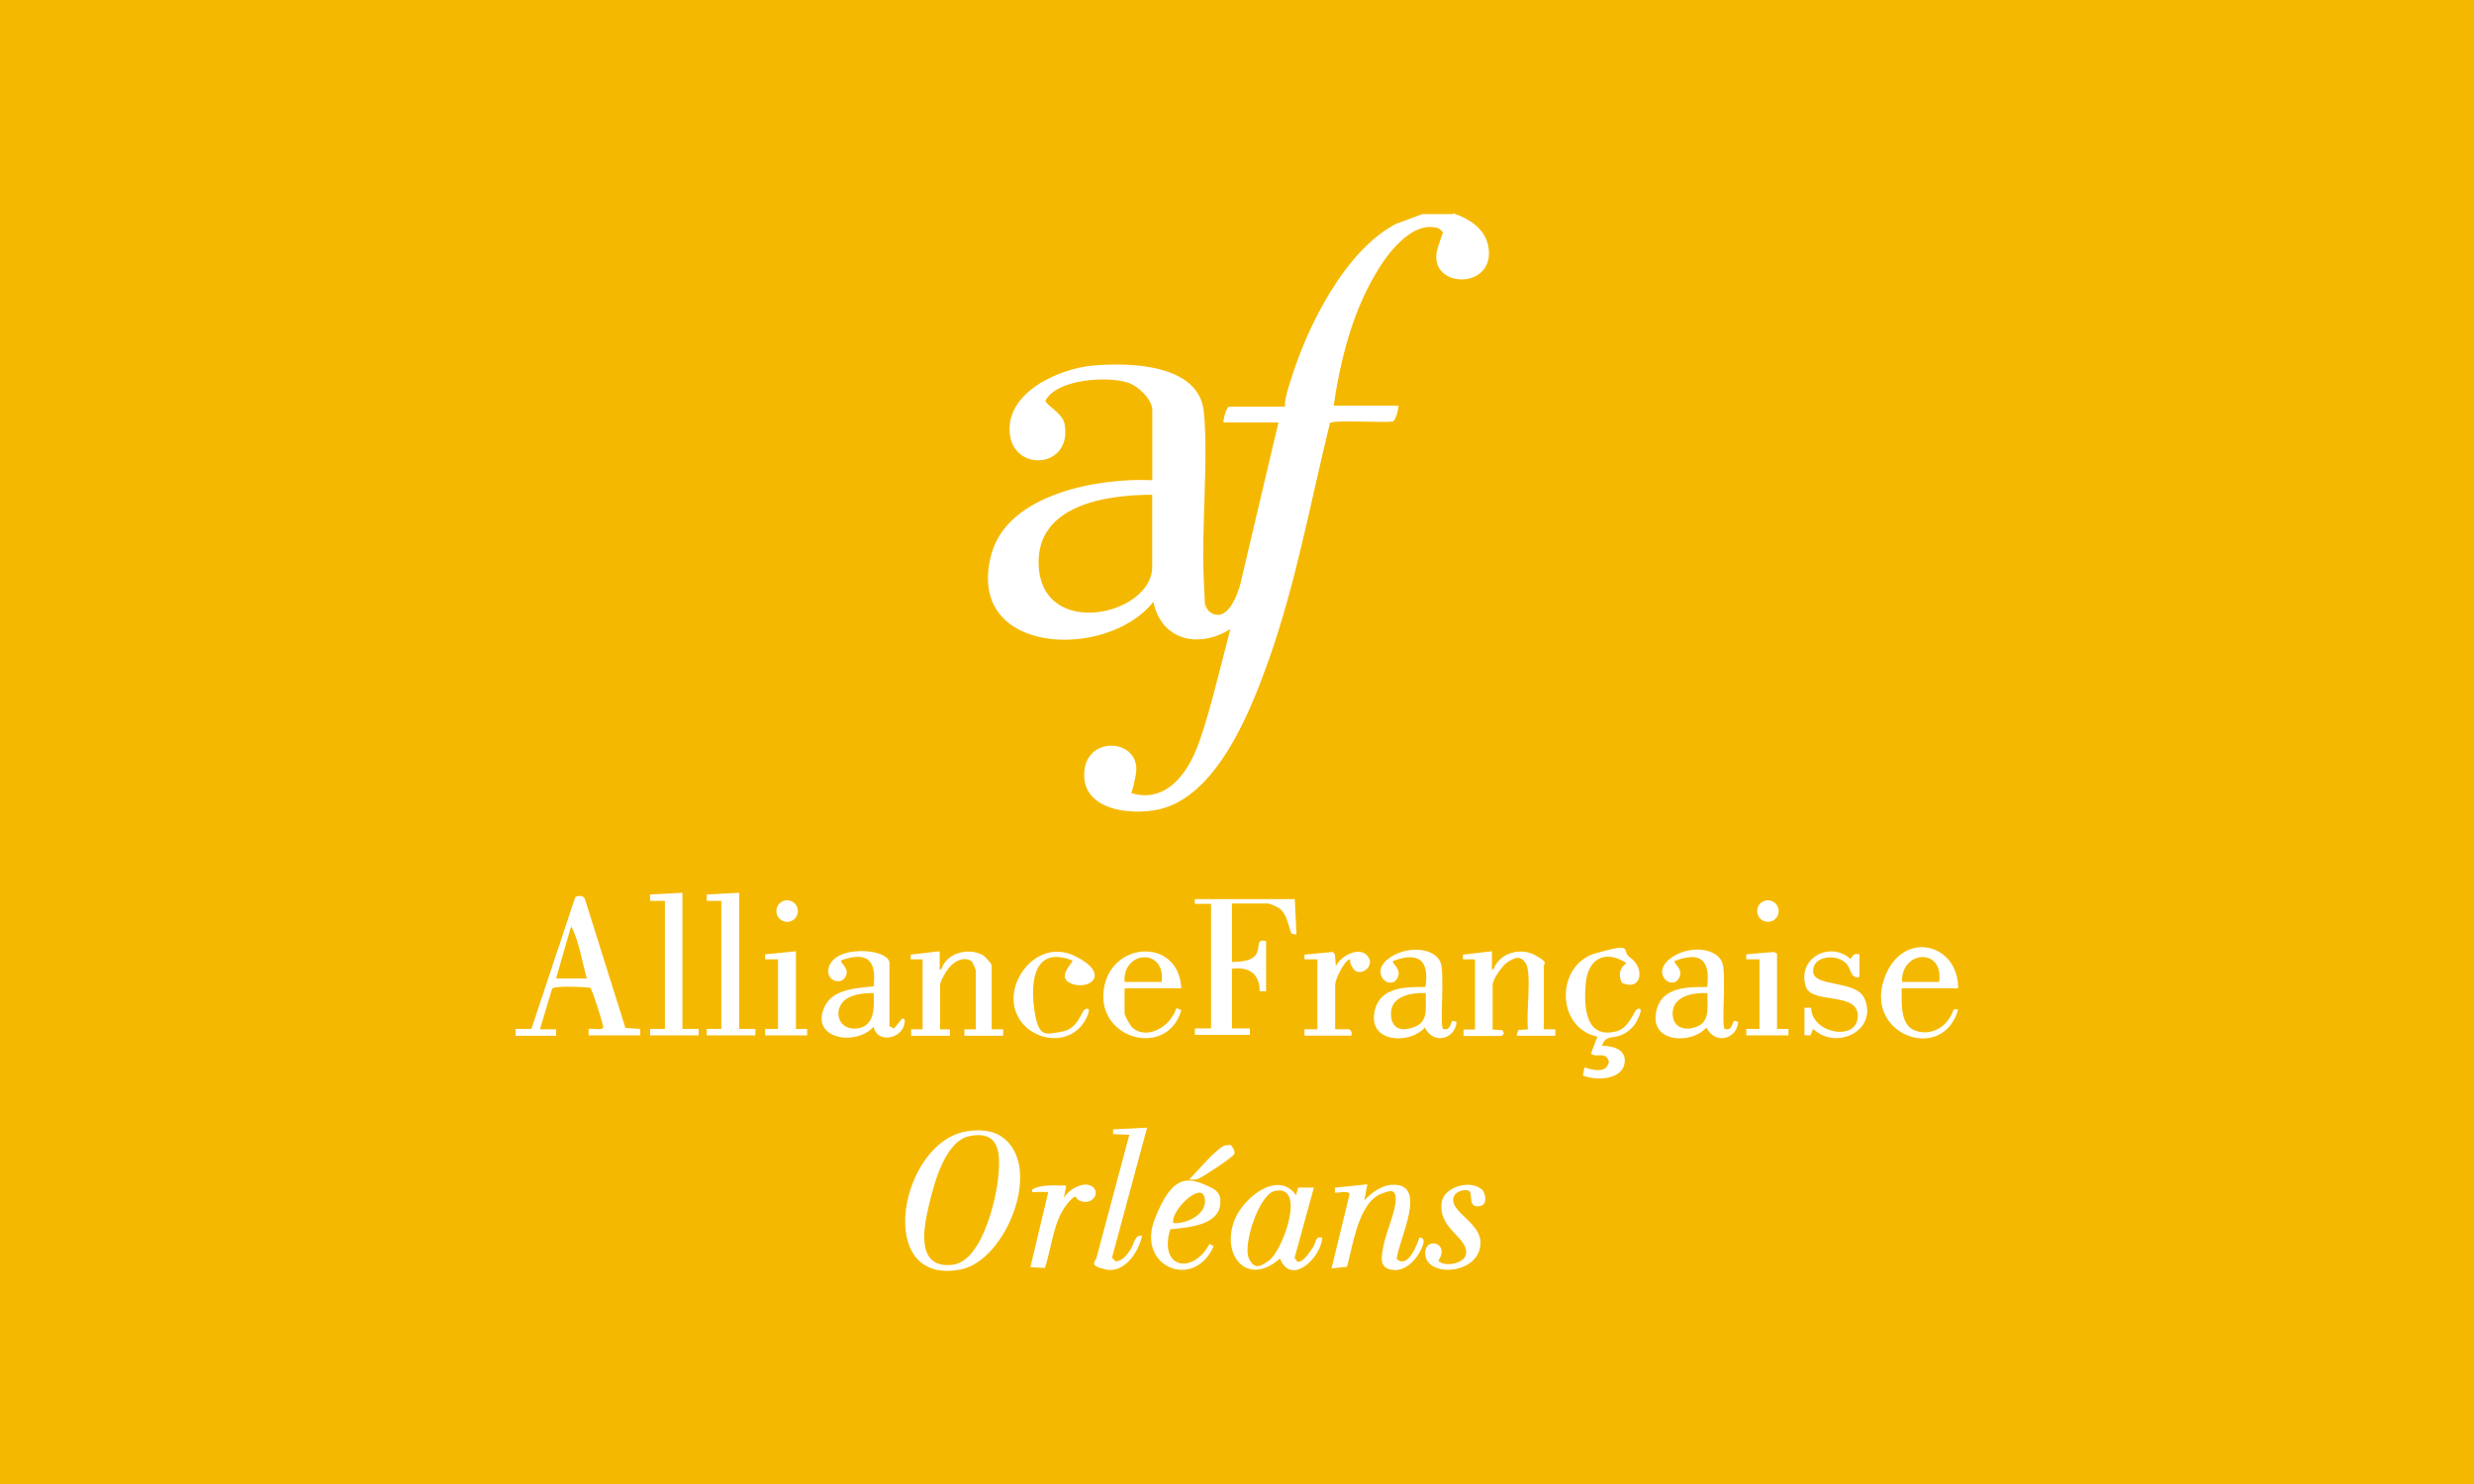 <svg xmlns="http://www.w3.org/2000/svg" id="Calque_1" viewBox="0 0 250 150"><defs><style>.cls-1{fill:#fff;}.cls-2{fill:#f5b800;}</style></defs><rect class="cls-2" width="250" height="150"></rect><path class="cls-1" d="M146.84,21.55c1.88.65,3.58,1.81,3.62,3.99.07,3.92-6.48,3.45-5.15-.58s.48-.78.58-1.23c0-.24-.38-.61-.61-.68-2.7-.78-5.26,2.83-6.38,4.81-2.29,3.92-3.48,8.67-4.13,13.14h6.55c0,.38-.27,1.5-.58,1.6-.89.17-6.07-.2-6.35.17-1.95,7.95-3.41,16.07-6.14,23.82-1.81,5.12-5.22,13.89-11.13,15.22-2.93.65-7.95.07-7.54-3.92.38-3.69,5.87-3.14,5.19.44-.68,3.58-.89,1.47-.44,1.84,3.31.99,5.43-1.67,6.55-4.4,1.13-2.73,2.39-8.16,3.45-12.18-3.17,1.98-6.96,1.19-7.78-2.76-4.68,5.97-19.21,5.43-16.35-4.88,1.71-6.07,10.89-7.68,16.24-7.41v-7.1c0-1.09-1.47-2.46-2.46-2.76-2.05-.68-7.17-.38-8.33,1.81-.03.41,1.67,1.23,1.91,2.29.92,4.57-5.19,5.05-5.53.96s4.95-6.48,8.43-6.79,10.72-.24,11.19,4.68c.48,4.91-.27,11.67,0,17.17.27,5.49.1,1.71.17,2.29s.61,1.06,1.23,1.06c1.23,0,1.95-1.98,2.25-2.97l3.89-16.48h-5.56c0-.38.27-1.5.58-1.6h5.63c0-.92.31-1.77.58-2.63,1.64-5.39,5.46-13.14,10.65-15.84l2.66-.99h3.11v-.07ZM116.43,50.01c-4.64,0-11.74,1.02-11.47,7.13.34,7.58,11.47,5.02,11.47.17v-7.3Z"></path><path class="cls-1" d="M97.73,114.34c1.16-.17,2.49-.14,3.48.55,4.3,2.93.48,12.46-4.06,13.41-8.94,1.84-6.25-12.97.61-13.96h-.03ZM98.04,114.82c-2.53.44-3.65,4.81-4.16,6.96s-1.43,6.45,2.32,6.07c2.97-.27,4.44-6.45,4.68-8.91s.1-4.64-2.83-4.13h0Z"></path><path class="cls-1" d="M130.97,120.82l.2-.78h1.6l-1.95,7.1.27.38c.58.17,1.3-1.02,1.6-1.47s.2-1.13.92-.96c-.07,1.98-3.11,4.98-4.27,2.12-3.34,2.97-6.11-.44-4.5-4.1.92-2.08,4.3-4.88,6.14-2.29h-.03ZM128.82,120.38c-1.6.34-3.24,5.43-2.63,6.79s1.37.68,2.01.27c1.43-.99,3.86-7.78.61-7.06h0Z"></path><path class="cls-1" d="M137.87,121.33c.68-.75,1.71-1.5,2.76-1.57,3.82-.24.65,5.63.51,7.51,1.13.96,2.01-1.33,2.29-2.18.99,0,0,1.57-.27,1.95-.51.72-1.37,1.4-2.29,1.33-1.67-.1-1.26-1.47-1.02-2.66s1.19-3.31,1.19-4.5-.78-.78-1.37-.58c-2.39.82-2.97,5.29-3.55,7.41l-1.57.17,1.81-7.44c.07-.55-1.33-.1-1.47-.24v-.48l3.28-.34-.31,1.64h0Z"></path><path class="cls-1" d="M115.92,113.96l-3.55,13.17.38.38c.72-.1,1.13-.65,1.5-1.23s.41-1.5,1.16-1.37c-.31,1.57-1.77,3.82-3.65,3.41s-1.02-.75-.92-1.33l3.28-12.29-1.64-.07v-.48l3.45-.17v-.03Z"></path><path class="cls-1" d="M118.24,124.3c-1.16,3.92,2.29,4.57,3.99,1.43l.41.24c-1.98,4.5-7.82,2.08-5.97-2.7,1.84-4.78,3.48-4.3,5.7-3.24.82.41,1.06.92.92,1.84-.31,2.05-3.48,2.22-5.05,2.39v.03ZM118.55,123.62c1.37.14,3.58-.96,3.17-2.59s-3.45,1.4-3.17,2.59Z"></path><path class="cls-1" d="M149.74,120.21c.41.41.58,1.5-.1,1.67-1.47.38-.68-1.37-1.26-1.54s-1.5.17-1.54.89c-.07,1.4,2.93,2.49,2.76,4.54-.2,3.04-5.22,3.34-5.56,1.16-.31-2.01,2.59-1.43,1.3.51.65.68,2.63.27,2.8-.65.27-1.74-2.8-2.49-2.46-5.22.2-1.67,3-2.35,4.06-1.33v-.03Z"></path><path class="cls-1" d="M110.5,120.04c.61.61-.1,1.6-1.02,1.43s-.55-.58-.96-.48c-2.08,1.74-2.12,4.74-2.93,7.17l-1.47-.07,1.81-7.61h-1.06c-.34,0-.65.17-.58-.24,1.02-.58,2.32-.38,3.45-.41l-.24,1.3c.41-.89,2.18-1.91,3-1.09h0Z"></path><path class="cls-1" d="M124.56,115.98c.14.14.24.48.17.65-.07.31-3.17,2.32-3.58,2.49s-.61.1-.99.1c.68-.65,2.9-3.34,3.69-3.45s.55.07.68.2h.03Z"></path><path class="cls-1" d="M52.1,104h1.6l4.44-13.34c.34-.14.82-.17.96.2l4.1,13.04,1.5.1v.65h-5.22v-.65c.34-.1,1.54.24,1.47-.24s-1.13-3.82-1.3-3.92c-.61-.07-3.58-.24-3.86.1l-1.23,4.1h1.64v.65h-4.1v-.68ZM59.3,98.91c-.41-1.43-.72-3.31-1.3-4.68s-.1-.38-.34-.41l-1.47,5.08h3.11Z"></path><path class="cls-1" d="M130.84,90.89l.17,3.58-.51-.1c-.34-.89-.48-2.18-1.4-2.66s-1.06-.38-1.09-.38h-3.52v5.9c.78,0,2.12-.07,2.49-.85s-.07-1.5.96-1.26v5.08h-.65c0-1.81-1.09-2.49-2.8-2.29v6.04h1.81v.65h-5.56v-.65h1.64v-12.59h-1.64v-.48h10.14-.03Z"></path><path class="cls-1" d="M93.19,96.97h-1.16v-.48l2.93-.34v1.4c0,.48-.1.44.17.41.51-1.64,2.7-2.22,4.16-1.43.2.1.92.85.92,1.06v6.45h1.16v.65h-3.92v-.65h1.16v-5.97s-.34-.85-.44-.92c-.92-.58-1.98.17-2.49.96s-.68,1.26-.68,1.43v4.5h.99v.65h-3.92v-.65h1.16v-7.03l-.03-.03Z"></path><path class="cls-1" d="M148.99,96.97h-1.16v-.48l2.93-.34v1.4c0,.48-.1.44.17.41.58-1.64,2.7-2.22,4.16-1.43s.92.85.92,1.06v6.45h1.16v.65h-3.92l.17-.58.99-.07c-.24-1.37.41-5.73-.24-6.69s-1.3-.38-1.77-.14-1.57,1.74-1.57,2.35v4.5l.99.07.17.34-.24.24h-3.86v-.65h1.16v-7.03l-.07-.07Z"></path><path class="cls-1" d="M89.92,103.72l.41.24.82-.99c.38-.1.27.34.24.55-.31,1.5-2.76,1.98-3.11.27-1.88,2.05-6.62,1.16-4.88-2.18.85-1.64,3.24-1.74,4.88-1.91.31-2.7-.68-3.55-3.28-2.63-.17.24.92.82.44,1.67s-1.88.41-1.74-.72c.34-2.63,6.18-2.18,6.18-.68v6.38h.03ZM88.28,100.38c-.89-.03-2.39.14-3.04.82-1.09,1.16-.38,2.93,1.3,2.76,1.88-.17,1.81-2.15,1.74-3.58Z"></path><path class="cls-1" d="M174.35,104c.68.24.72-.75.89-.82l.41.1c-.14,1.81-2.39,2.32-3.21.58-1.5,1.71-5.53,1.54-5.12-1.37.41-2.9,3.41-2.7,5.19-2.73.34-2.73-.68-3.62-3.28-2.63-.17.24.82.75.51,1.57-.58,1.57-2.93-.14-1.09-1.71s5.26-1.3,5.49.75-.2,6.07.17,6.31l.03-.07ZM172.54,100.38c-1.37-.07-3.52.27-3.52,2.05,0,1.5,1.33,1.84,2.53,1.3,1.33-.58.92-2.15.99-3.34Z"></path><path class="cls-1" d="M163.91,99.36c-.41-.78-.27-1.5.44-2.01-2.08-1.37-3.86-.51-4.1,1.98s-.03,5.73,3.11,4.91c1.26-.34,1.77-2.08,2.05-2.22.89-.44-.03,1.26-.17,1.47-.34.48-.92.96-1.47,1.16-.85.31-1.57,0-1.88,1.06,1.02,0,2.39.31,2.29,1.6-.14,1.88-2.9,1.95-4.23,1.4l.17-.82c.85.27,2.25.65,2.46-.58-.31-1.13-1.26-.31-1.81-.82l.65-1.71c-4.23-.89-4.23-7.27-.17-8.43s2.49-.24,3.48.44c1.47.99,1.23,3.45-.82,2.56h0Z"></path><path class="cls-1" d="M145.89,104c.68.24.72-.75.89-.82l.41.1c-.14,1.81-2.39,2.32-3.21.58-1.5,1.71-5.53,1.54-5.12-1.37.41-2.9,3.41-2.7,5.19-2.73.38-2.73-.68-3.58-3.28-2.63-.17.24.82.75.51,1.57-.58,1.6-2.93-.17-1.09-1.71s5.26-1.3,5.49.75-.2,6.07.17,6.31l.03-.07ZM144.08,100.38c-1.37-.07-3.52.27-3.52,2.05s1.33,1.84,2.53,1.3c1.33-.58.92-2.15.99-3.34Z"></path><polygon class="cls-1" points="68.96 90.24 68.96 104 70.6 104 70.6 104.65 65.69 104.65 65.69 104 67.19 104 67.19 91.06 65.69 91.06 65.69 90.41 68.96 90.24"></polygon><polygon class="cls-1" points="74.7 90.24 74.7 104 76.33 104 76.33 104.65 71.42 104.65 71.42 104 72.89 104 72.89 91.06 71.42 91.06 71.42 90.41 74.7 90.24"></polygon><path class="cls-1" d="M119.37,99.9h-5.73v2.53c0,.24.58,1.26.82,1.47,1.23,1.02,2.97.24,3.82-.89s.27-1.3,1.09-.89c-1.4,4.81-8.4,3-7.85-1.95.55-5.08,7.61-5.49,7.85-.27h0ZM117.39,99.25c.41-3.48-3.96-3.17-3.75,0h3.75Z"></path><path class="cls-1" d="M197.9,99.9h-5.73c0,1.33-.2,3.62,1.26,4.23,1.23.51,2.59.07,3.38-.96s.34-1.26,1.06-1.13c-1.5,5.36-9.18,2.7-7.58-2.76s7.61-4.1,7.58.61h.03ZM195.95,99.25c.51-3.48-3.86-3.21-3.75,0h3.75Z"></path><path class="cls-1" d="M182.37,101.85h.65c0,2.59,4.64,3.48,4.71.89s-4.68-1.16-5.26-3.04c-.89-2.87,2.46-4.64,4.54-2.76.27-.44.31-.58.89-.48v2.29c-.89.24-.82-.78-1.3-1.33-.96-1.06-3.45-.85-3.38.78s4.37.82,5.19,2.73c1.4,3.24-2.87,5.29-5.19,3.07l-.27.65h-.61v-2.76l.03-.03Z"></path><path class="cls-1" d="M108.41,97.1c-3.89-1.54-4.3,2.01-3.89,4.95s1.16,2.49,2.8,2.22,1.95-2.08,2.32-2.25c.85-.38.07,1.06-.07,1.26-1.77,2.8-6.11,1.81-7-1.26s2.39-7.17,6.04-5.39,1.57,3.45-.24,2.83.14-2.18,0-2.39l.03.03Z"></path><path class="cls-1" d="M133.12,96.97h-1.3v-.48l2.87-.27.2.24.1,1.19c.48-1.02,2.35-2.05,3.21-1.02s-.82,2.25-1.47,1.26,0-.96-.41-.89c-.55.24-1.4,2.01-1.4,2.53v4.5h1.37c.31.14.31.34.27.65h-4.74v-.65h1.3v-7.06Z"></path><polygon class="cls-1" points="80.43 96.15 80.43 104 81.56 104 81.56 104.65 77.32 104.65 77.32 104 78.62 104 78.62 96.97 77.32 96.97 77.32 96.46 80.43 96.15"></polygon><polygon class="cls-1" points="179.57 104 180.73 104 180.73 104.65 176.46 104.65 176.46 104 177.8 104 177.8 96.97 176.46 96.97 176.46 96.46 179.26 96.22 179.57 96.39 179.57 104"></polygon><circle class="cls-1" cx="79.54" cy="92.09" r="1.09"></circle><circle class="cls-1" cx="178.65" cy="92.09" r="1.09"></circle></svg>